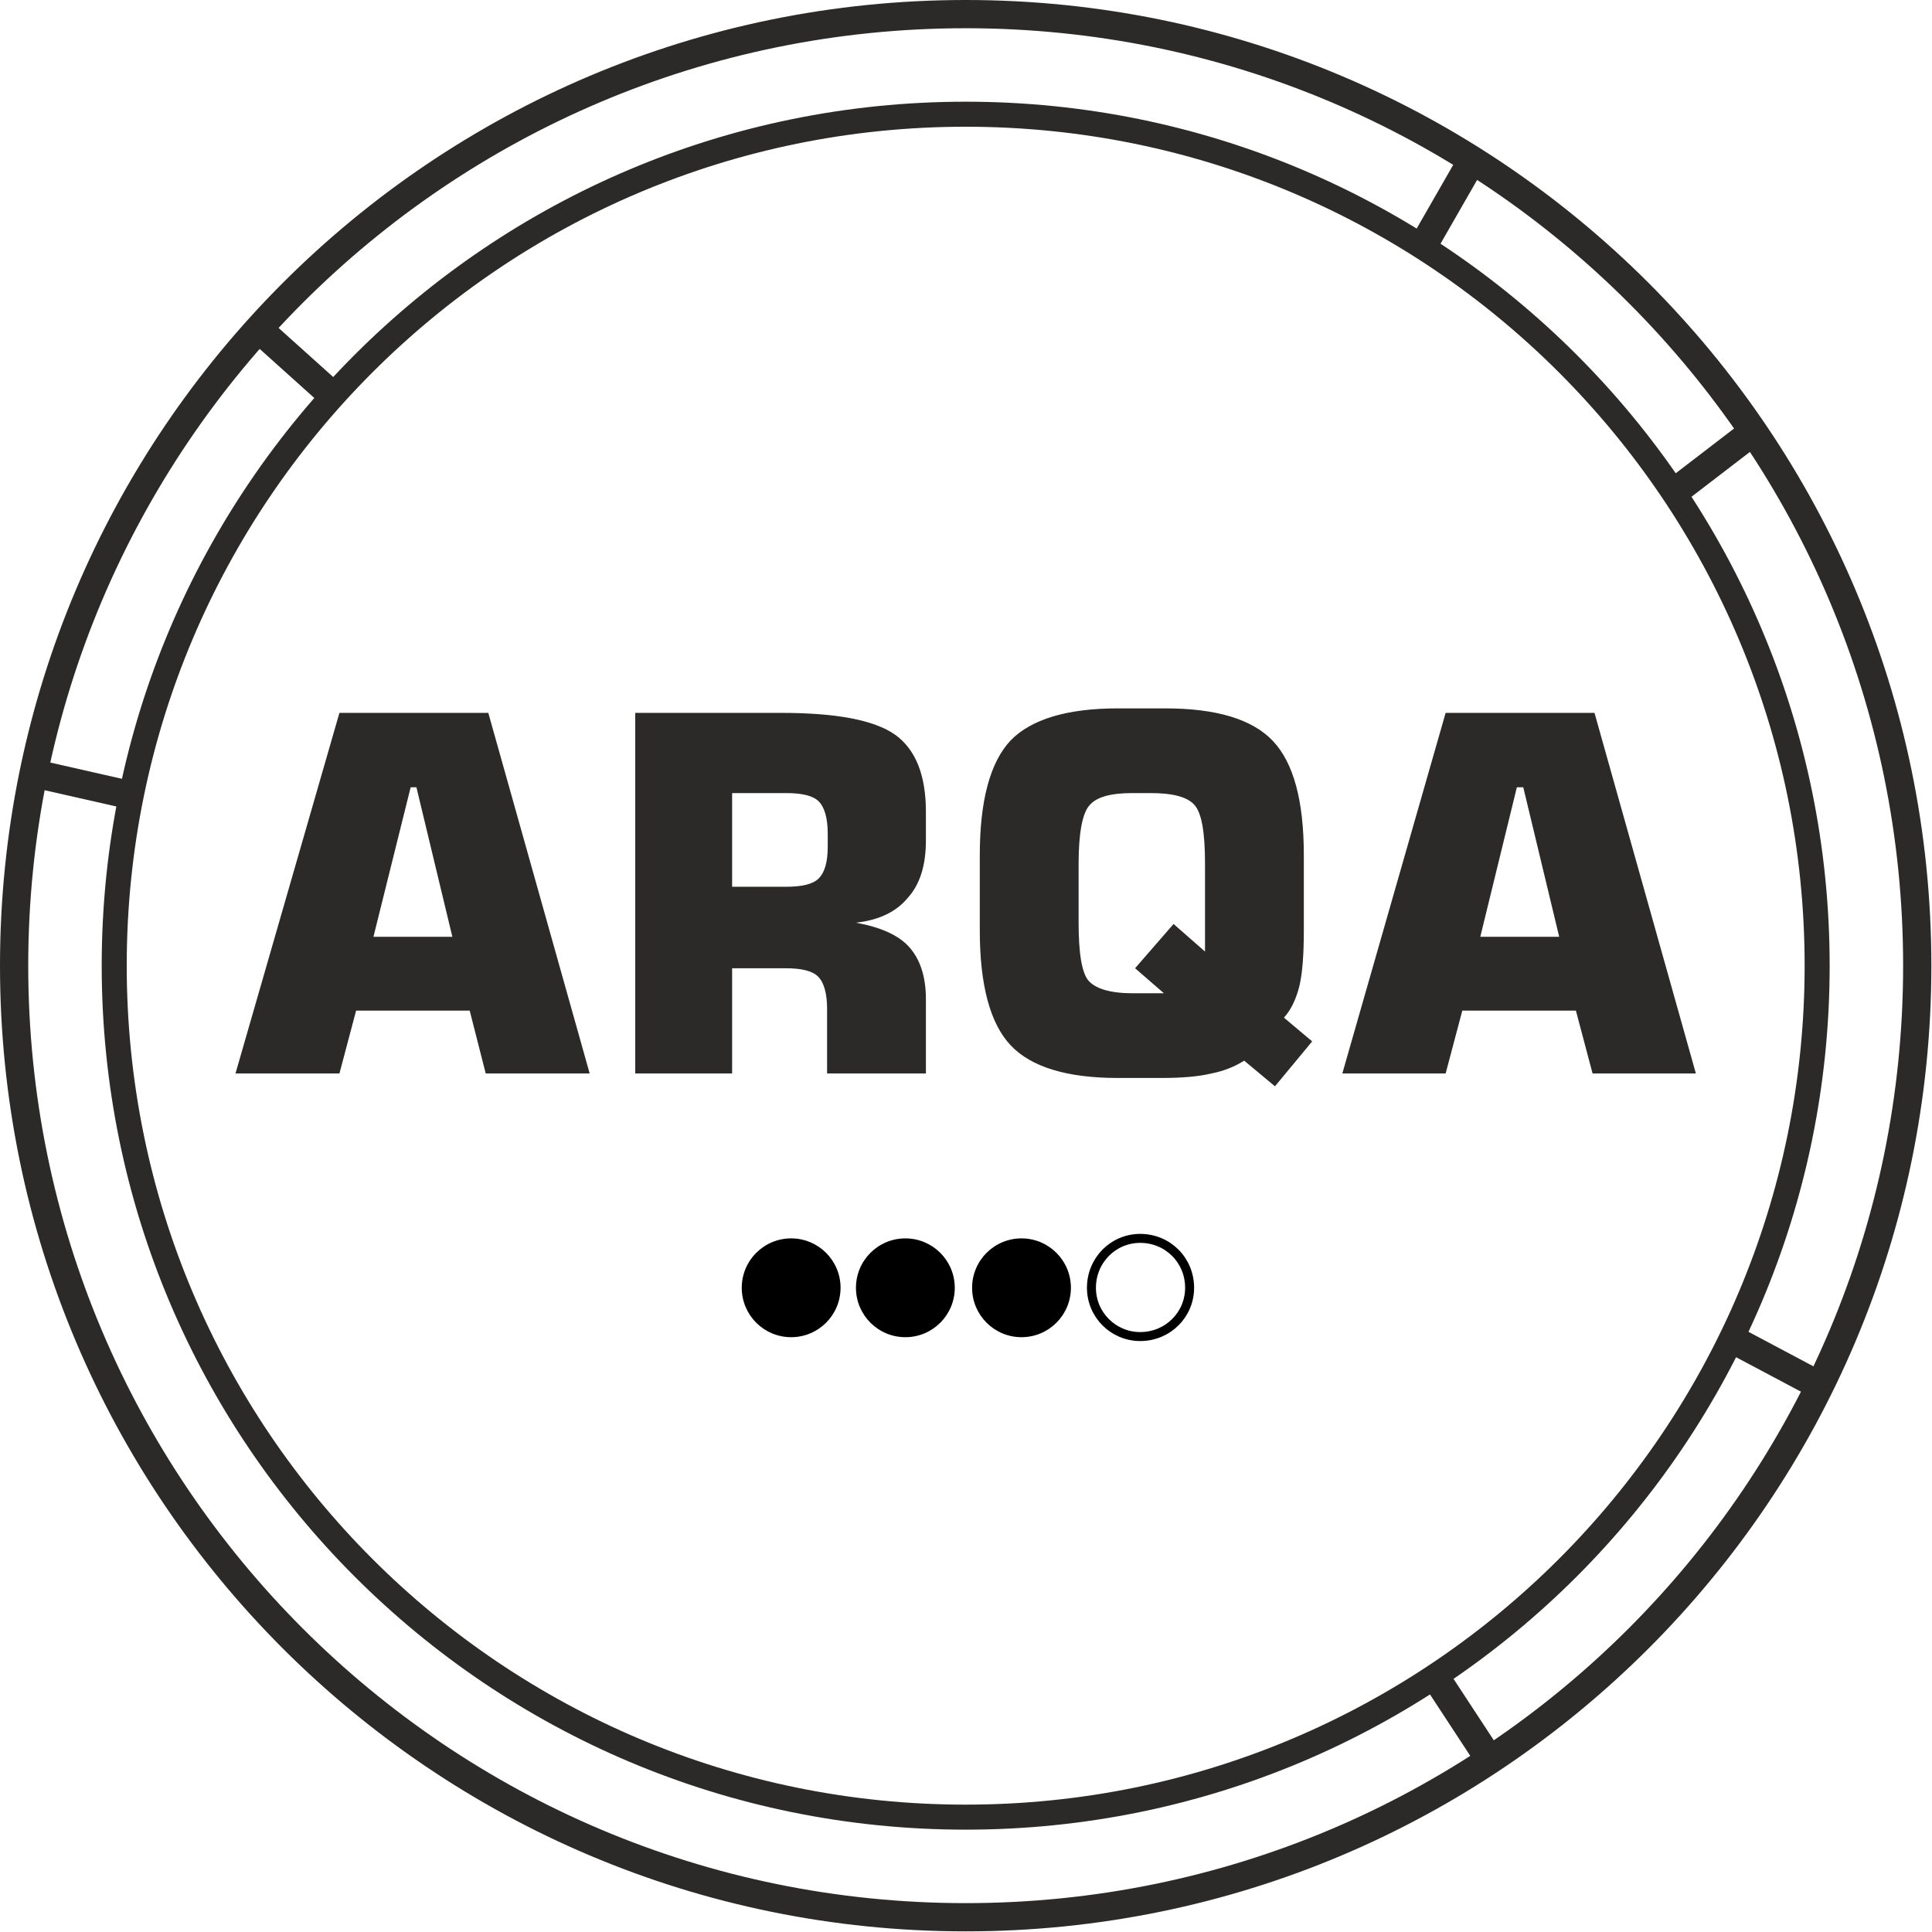 <?xml version="1.0" encoding="UTF-8"?>
<!DOCTYPE svg PUBLIC "-//W3C//DTD SVG 1.1//EN" "http://www.w3.org/Graphics/SVG/1.1/DTD/svg11.dtd">
<!-- Creator: CorelDRAW -->
<svg xmlns="http://www.w3.org/2000/svg" xml:space="preserve" width="809px" height="809px" version="1.1" style="shape-rendering:geometricPrecision; text-rendering:geometricPrecision; image-rendering:optimizeQuality; fill-rule:evenodd; clip-rule:evenodd"
viewBox="0 0 30.11 30.11"
 xmlns:xlink="http://www.w3.org/1999/xlink"
 xmlns:xodm="http://www.corel.com/coreldraw/odm/2003">
 <defs>
  <style type="text/css">
   <![CDATA[
    .str1 {stroke:#2B2A29;stroke-width:0.39;stroke-miterlimit:22.926}
    .str7 {stroke:#2B2A29;stroke-width:0.44;stroke-miterlimit:22.926}
    .str6 {stroke:#2B2A29;stroke-width:0.44;stroke-miterlimit:22.926}
    .str5 {stroke:#2B2A29;stroke-width:0.44;stroke-miterlimit:22.926}
    .str4 {stroke:#2B2A29;stroke-width:0.44;stroke-miterlimit:22.926}
    .str0 {stroke:#2B2A29;stroke-width:0.44;stroke-miterlimit:22.926}
    .str3 {stroke:#2B2A29;stroke-width:0.44;stroke-miterlimit:22.926}
    .str2 {stroke:#2B2A29;stroke-width:0.44;stroke-miterlimit:22.926}
    .str8 {stroke:black;stroke-width:0.14;stroke-miterlimit:22.926}
    .fil0 {fill:none}
    .fil1 {fill:black}
    .fil2 {fill:#2B2A29;fill-rule:nonzero}
   ]]>
  </style>
 </defs>
 <g id="Слой_x0020_1">
  <g>
   <path class="fil0 str0" d="M15.05 0.22c8.19,0 14.83,6.64 14.83,14.83 0,8.19 -6.64,14.83 -14.83,14.83 -8.19,0 -14.83,-6.64 -14.83,-14.83 0,-8.19 6.64,-14.83 14.83,-14.83z"/>
  </g>
  <g>
   <path class="fil0 str1" d="M15.05 1.78c7.33,0 13.27,5.94 13.27,13.27 0,7.33 -5.94,13.27 -13.27,13.27 -7.33,0 -13.27,-5.94 -13.27,-13.27 0,-7.33 5.94,-13.27 13.27,-13.27z"/>
  </g>
  <g>
   <line class="fil0 str2" x1="4" y1="5.1" x2="5.08" y2= "6.07" />
  </g>
  <g>
   <line class="fil0 str3" x1="0.52" y1="12.05" x2="1.93" y2= "12.37" />
  </g>
  <g>
   <line class="fil0 str4" x1="23.2" y1="27.4" x2="22.4" y2= "26.18" />
  </g>
  <g>
   <line class="fil0 str5" x1="28.35" y1="21.59" x2="27.07" y2= "20.91" />
  </g>
  <g>
   <line class="fil0 str6" x1="22.93" y1="2.52" x2="22.19" y2= "3.81" />
  </g>
  <g>
   <line class="fil0 str7" x1="27.28" y1="6.76" x2="26.12" y2= "7.65" />
  </g>
  <g id="_1635691297984">
   <circle class="fil1" cx="12.33" cy="20.07" r="0.77"/>
   <circle class="fil1" cx="14.11" cy="20.07" r="0.77"/>
   <circle class="fil1" cx="15.92" cy="20.07" r="0.77"/>
   <g>
    <path class="fil0 str8" d="M17.77 19.3c0.43,0 0.77,0.34 0.77,0.77 0,0.42 -0.34,0.76 -0.77,0.76 -0.42,0 -0.76,-0.34 -0.76,-0.76 0,-0.43 0.34,-0.77 0.76,-0.77z"/>
   </g>
  </g>
  <path class="fil2" d="M5.82 14.6l1.23 0 -0.56 -2.33 -0.09 0 -0.58 2.33zm-2.15 2.13l1.62 -5.62 2.32 0 1.58 5.62 -1.62 0 -0.25 -0.98 -1.77 0 -0.26 0.98 -1.62 0zm7.74 -2.91l0.84 0c0.25,0 0.42,-0.04 0.51,-0.13 0.09,-0.09 0.14,-0.25 0.14,-0.49l0 -0.21c0,-0.24 -0.05,-0.41 -0.14,-0.5 -0.09,-0.09 -0.26,-0.13 -0.51,-0.13l-0.84 0 0 1.46zm-1.51 2.91l0 -5.62 2.27 0c0.86,0 1.45,0.11 1.78,0.34 0.32,0.23 0.48,0.63 0.48,1.2l0 0.45c0,0.38 -0.09,0.68 -0.28,0.89 -0.18,0.22 -0.45,0.35 -0.81,0.39 0.38,0.07 0.66,0.19 0.83,0.38 0.17,0.19 0.26,0.46 0.26,0.81l0 1.16 -1.54 0 0 -1.01c0,-0.24 -0.05,-0.41 -0.14,-0.5 -0.09,-0.09 -0.26,-0.13 -0.51,-0.13l-0.83 0 0 1.64 -1.51 0zm6.91 -3.27l0 0.92c0,0.48 0.05,0.79 0.16,0.91 0.11,0.12 0.34,0.19 0.68,0.19l0.49 0 -0.45 -0.39 0.6 -0.69 0.49 0.43 0 -1.37c0,-0.48 -0.05,-0.78 -0.16,-0.91 -0.11,-0.13 -0.34,-0.19 -0.69,-0.19l-0.28 0c-0.34,0 -0.56,0.06 -0.67,0.19 -0.11,0.12 -0.17,0.43 -0.17,0.91zm-1.54 -0.13c0,-0.85 0.16,-1.45 0.48,-1.79 0.32,-0.33 0.88,-0.5 1.67,-0.5l0.74 0c0.8,0 1.36,0.17 1.68,0.51 0.32,0.34 0.48,0.93 0.48,1.78l0 1.17c0,0.37 -0.02,0.66 -0.07,0.87 -0.05,0.2 -0.13,0.37 -0.24,0.49l0.44 0.37 -0.58 0.7 -0.48 -0.4c-0.14,0.09 -0.31,0.16 -0.51,0.2 -0.21,0.05 -0.47,0.07 -0.78,0.07l-0.68 0c-0.79,0 -1.35,-0.17 -1.67,-0.51 -0.32,-0.34 -0.48,-0.94 -0.48,-1.79l0 -1.17zm7.8 1.27l1.23 0 -0.56 -2.33 -0.1 0 -0.57 2.33zm-2.15 2.13l1.61 -5.62 2.32 0 1.58 5.62 -1.61 0 -0.26 -0.98 -1.77 0 -0.26 0.98 -1.61 0z"/>
 </g>
</svg>
